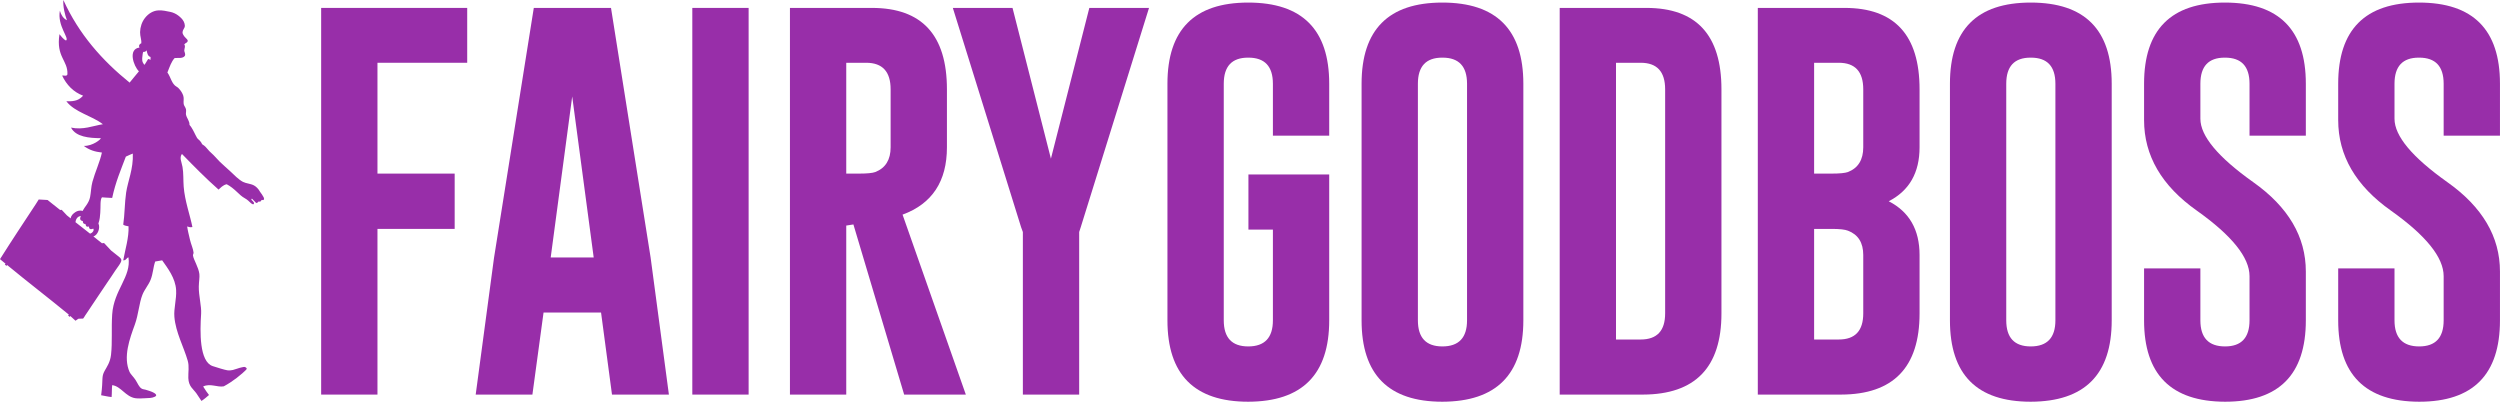 <svg width="100%" height="35" viewBox="0 0 212 35" fill="none" xmlns="http://www.w3.org/2000/svg"><path fill-rule="evenodd" clip-rule="evenodd" d="M27.234 0.671V33.461H32.009V19.411H38.556V14.721H32.009V5.323H39.619V0.671H27.234Z" fill="#982EA9"></path><path fill-rule="evenodd" clip-rule="evenodd" d="M50.345 21.831L48.523 8.179L46.7 21.831H50.345ZM55.171 21.832L56.723 33.461H51.897L50.969 26.502H46.093L45.148 33.461H40.339L41.892 21.869L45.266 0.671H51.813L55.171 21.832Z" fill="#982EA9"></path><path fill-rule="evenodd" clip-rule="evenodd" d="M58.708 33.461H63.483V0.671H58.708V33.461Z" fill="#982EA9"></path><path fill-rule="evenodd" clip-rule="evenodd" d="M71.762 5.323V14.721H72.859C73.522 14.721 73.978 14.678 74.225 14.589C75.091 14.249 75.525 13.549 75.525 12.49V7.574C75.525 6.073 74.833 5.323 73.449 5.323H71.762ZM66.987 0.671H73.939C78.179 0.671 80.3 2.972 80.3 7.574V12.49C80.3 15.377 79.045 17.281 76.537 18.201L81.903 33.461H76.672L72.369 19.033L71.762 19.128V33.461H66.987V0.671Z" fill="#982EA9"></path><path fill-rule="evenodd" clip-rule="evenodd" d="M85.862 0.671L89.118 13.454L92.375 0.671H97.437L91.649 19.26L91.514 19.676V33.461H86.739V19.676L86.587 19.26L80.8 0.671H85.862Z" fill="#982EA9"></path><path fill-rule="evenodd" clip-rule="evenodd" d="M112.717 27.164C112.717 31.753 110.428 34.054 105.85 34.066C101.283 34.066 98.999 31.766 98.999 27.164V7.101C98.999 2.512 101.283 0.218 105.85 0.218C110.428 0.218 112.717 2.512 112.717 7.101V11.507H107.942V7.101C107.942 5.626 107.25 4.888 105.867 4.888H105.833C104.461 4.888 103.775 5.626 103.775 7.101V27.164C103.775 28.639 104.466 29.377 105.85 29.377C107.245 29.377 107.942 28.639 107.942 27.164V19.468H105.867V14.797H112.717V27.164Z" fill="#982EA9"></path><path fill-rule="evenodd" clip-rule="evenodd" d="M124.405 7.101C124.405 5.626 123.713 4.888 122.329 4.888H122.296C120.923 4.888 120.237 5.626 120.237 7.101V27.164C120.237 28.639 120.929 29.377 122.313 29.377C123.707 29.377 124.405 28.639 124.405 27.164V7.101ZM129.18 27.164C129.18 31.753 126.89 34.053 122.312 34.066C117.745 34.066 115.462 31.766 115.462 27.164V7.101C115.462 2.512 117.745 0.218 122.312 0.218C126.89 0.218 129.18 2.512 129.18 7.101V27.164Z" fill="#982EA9"></path><path fill-rule="evenodd" clip-rule="evenodd" d="M174.298 7.101C174.298 5.626 173.606 4.888 172.222 4.888H172.189C170.816 4.888 170.13 5.626 170.13 7.101V27.164C170.13 28.639 170.822 29.377 172.205 29.377C173.6 29.377 174.298 28.639 174.298 27.164V7.101ZM179.073 27.164C179.073 31.753 176.783 34.053 172.205 34.066C167.638 34.066 165.355 31.766 165.355 27.164V7.101C165.355 2.512 167.638 0.218 172.205 0.218C176.783 0.218 179.073 2.512 179.073 7.101V27.164Z" fill="#982EA9"></path><path fill-rule="evenodd" clip-rule="evenodd" d="M137.037 5.323V28.79H139.129C140.513 28.79 141.204 28.053 141.204 26.578V7.574C141.204 6.073 140.513 5.323 139.129 5.323H137.037ZM132.262 0.671H139.618C143.859 0.671 145.979 2.972 145.979 7.574V26.578C145.979 31.154 143.758 33.449 139.315 33.461H132.262V0.671Z" fill="#982EA9"></path><path fill-rule="evenodd" clip-rule="evenodd" d="M153.837 19.411V28.79H155.929C157.312 28.79 158.004 28.053 158.004 26.578V21.624C158.004 20.577 157.571 19.89 156.705 19.562C156.457 19.462 156.002 19.411 155.338 19.411H153.837ZM153.837 5.323V14.721H155.338C156.002 14.721 156.457 14.677 156.705 14.589C157.571 14.249 158.004 13.549 158.004 12.49V7.574C158.004 6.073 157.312 5.323 155.929 5.323H153.837ZM149.062 0.671H156.418C160.659 0.671 162.779 2.972 162.779 7.574V12.49C162.779 14.646 161.907 16.171 160.164 17.066C161.907 17.962 162.779 19.481 162.779 21.624V26.578C162.779 31.154 160.558 33.449 156.114 33.461H149.062V0.671Z" fill="#982EA9"></path><path fill-rule="evenodd" clip-rule="evenodd" d="M198.279 7.101C198.279 2.512 200.563 0.218 205.13 0.218C209.708 0.218 211.997 2.512 211.997 7.101V11.507H207.222V7.101C207.222 5.626 206.53 4.888 205.147 4.888H205.113C203.74 4.888 203.054 5.626 203.054 7.101V10.07C203.054 11.532 204.545 13.322 207.526 15.44C210.506 17.546 211.997 20.073 211.997 23.023V27.164C211.997 31.766 209.713 34.066 205.147 34.066C200.568 34.053 198.279 31.753 198.279 27.164V22.758H203.054V27.164C203.054 28.639 203.752 29.377 205.147 29.377C206.53 29.377 207.222 28.639 207.222 27.164V23.42C207.222 21.831 205.731 19.978 202.751 17.86C199.77 15.755 198.279 13.196 198.279 10.183V7.101Z" fill="#982EA9"></path><path fill-rule="evenodd" clip-rule="evenodd" d="M181.817 7.101C181.817 2.512 184.101 0.218 188.668 0.218C193.246 0.218 195.535 2.512 195.535 7.101V11.507H190.76V7.101C190.76 5.626 190.068 4.888 188.685 4.888H188.651C187.278 4.888 186.592 5.626 186.592 7.101V10.07C186.592 11.532 188.083 13.322 191.064 15.44C194.044 17.546 195.535 20.073 195.535 23.023V27.164C195.535 31.766 193.251 34.066 188.685 34.066C184.106 34.053 181.817 31.753 181.817 27.164V22.758H186.592V27.164C186.592 28.639 187.29 29.377 188.685 29.377C190.068 29.377 190.76 28.639 190.76 27.164V23.42C190.76 21.831 189.269 19.978 186.289 17.86C183.308 15.755 181.817 13.196 181.817 10.183V7.101Z" fill="#982EA9"></path><path fill-rule="evenodd" clip-rule="evenodd" d="M12.764 5.079C12.749 5.073 12.6 4.99 12.581 4.999C12.553 5.012 12.517 5.081 12.499 5.106C12.437 5.194 12.397 5.278 12.34 5.369C12.325 5.394 12.308 5.418 12.29 5.441C12.279 5.456 12.264 5.486 12.244 5.489C12.227 5.492 12.22 5.474 12.211 5.462C12.136 5.354 12.074 5.251 12.063 5.118C12.058 5.057 12.056 4.996 12.059 4.935C12.063 4.829 12.076 4.724 12.094 4.619C12.098 4.6 12.126 4.403 12.142 4.403C12.289 4.405 12.387 4.36 12.43 4.26C12.485 4.508 12.525 4.77 12.767 4.832C12.767 4.896 12.764 5.016 12.764 5.079ZM7.634 19.811L6.399 18.841C6.419 18.619 6.557 18.338 6.857 18.32C6.682 18.681 6.936 18.729 7.021 18.745C7.028 18.927 7.1 19.01 7.244 18.989C7.285 19.105 7.278 19.283 7.543 19.207C7.553 19.494 7.742 19.449 7.912 19.388C8.014 19.547 7.821 19.772 7.634 19.811ZM22.278 16.59C22.259 16.561 22.216 16.495 22.196 16.465C22.151 16.4 22.103 16.337 22.057 16.272C22.014 16.21 21.981 16.139 21.934 16.081C21.903 16.042 21.871 16.004 21.838 15.967C21.827 15.954 21.816 15.94 21.803 15.928C21.724 15.85 21.638 15.778 21.54 15.725C21.25 15.569 20.877 15.564 20.604 15.423C20.233 15.232 19.835 14.818 19.569 14.566C19.26 14.275 18.899 13.975 18.632 13.709C18.452 13.529 18.289 13.332 18.108 13.152C17.992 13.038 17.867 12.934 17.753 12.817C17.64 12.701 17.545 12.569 17.432 12.454C17.359 12.379 17.278 12.316 17.187 12.264C17.122 12.228 17.108 12.153 17.071 12.094C17.037 12.04 16.999 11.989 16.956 11.942C16.881 11.857 16.764 11.785 16.707 11.688C16.537 11.399 16.417 11.083 16.23 10.802C16.205 10.764 16.178 10.726 16.151 10.689C16.138 10.671 16.068 10.604 16.069 10.584C16.082 10.26 15.848 10.05 15.773 9.728C15.745 9.604 15.804 9.435 15.773 9.274C15.742 9.109 15.598 8.968 15.576 8.82C15.541 8.584 15.617 8.358 15.543 8.123C15.473 7.902 15.344 7.704 15.191 7.534C15.118 7.452 15.079 7.409 14.985 7.359C14.554 7.127 14.48 6.53 14.196 6.149C14.397 5.641 14.529 5.229 14.808 4.923C15.063 4.889 15.494 4.994 15.675 4.738C15.755 4.547 15.626 4.422 15.626 4.284C15.637 4.067 15.751 3.926 15.626 3.78C15.616 3.769 15.7 3.692 15.709 3.684C15.773 3.638 15.855 3.61 15.897 3.538C15.957 3.434 15.888 3.364 15.822 3.292C15.752 3.214 15.678 3.151 15.615 3.069C15.582 3.026 15.553 2.981 15.531 2.932C15.512 2.893 15.475 2.818 15.478 2.772C15.498 2.44 15.681 2.428 15.675 2.167C15.672 2.057 15.631 1.929 15.583 1.831C15.48 1.621 15.292 1.451 15.11 1.313C14.915 1.166 14.679 1.057 14.441 1.008C14.115 0.941 13.785 0.865 13.45 0.88C12.982 0.901 12.585 1.153 12.295 1.521C12.033 1.853 11.888 2.295 11.879 2.722C11.871 3.101 12.024 3.397 11.978 3.679C11.881 3.684 11.723 3.849 11.83 4.032C10.834 4.158 11.324 5.603 11.781 6.048C11.507 6.356 11.263 6.695 10.992 7.006C8.67 5.129 6.69 2.904 5.373 0C5.332 0.563 5.499 1.241 5.677 1.714C5.364 1.579 5.163 1.227 5.077 0.907C4.843 2.197 5.903 3.238 5.601 3.434C5.41 3.373 5.155 3.043 5.044 2.898C4.74 4.847 5.768 5.103 5.718 6.3C5.663 6.51 5.397 6.37 5.268 6.407C5.637 7.189 6.219 7.804 7.049 8.115C6.733 8.447 6.433 8.619 5.625 8.587C6.355 9.538 7.781 9.802 8.725 10.534C7.871 10.671 7.057 11.038 6.022 10.82C6.433 11.618 7.566 11.71 8.552 11.718C8.569 11.802 7.87 12.39 7.106 12.374C7.587 12.733 8.051 12.869 8.642 12.936C8.476 13.716 8.067 14.579 7.837 15.423C7.72 15.853 7.721 16.305 7.64 16.708C7.533 17.241 7.196 17.514 6.999 17.893C6.807 17.812 6.547 17.881 6.396 17.985C6.202 18.118 6.026 18.263 5.995 18.52L5.676 18.266L5.231 17.792L5.099 17.806L4.51 17.338L4.511 17.341L4.036 16.96L3.284 16.916L3.039 17.305C2.012 18.867 1.006 20.378 0 21.975L0.467 22.36L0.41 22.432L0.548 22.545L0.605 22.473L0.665 22.523C2.356 23.92 4.122 25.27 5.816 26.663L5.835 26.68L5.774 26.752L5.908 26.87L5.967 26.8L6.402 27.198C6.483 27.138 6.591 27.066 6.648 27.028C6.751 27.02 6.827 27.022 7.049 27.015C7.068 27.015 7.204 26.783 7.221 26.756C7.28 26.669 7.339 26.581 7.398 26.494C7.514 26.322 7.627 26.149 7.742 25.977C7.967 25.641 8.189 25.303 8.417 24.969C8.641 24.639 8.862 24.306 9.085 23.975C9.313 23.637 9.549 23.303 9.767 22.959C9.902 22.746 10.072 22.552 10.195 22.331C10.253 22.229 10.326 22.092 10.274 21.98C10.216 21.855 10.091 21.788 9.989 21.696C9.989 21.696 9.421 21.245 9.421 21.244L8.823 20.608L8.645 20.628L7.92 20.05C8.289 19.942 8.527 19.325 8.347 18.951C8.47 18.586 8.479 18.339 8.503 18.05C8.548 17.502 8.472 16.954 8.645 16.733C8.866 16.759 9.218 16.765 9.513 16.784C9.803 15.423 10.239 14.434 10.672 13.281C10.912 13.161 11.152 13.067 11.263 13.023C11.315 14.34 10.844 15.343 10.696 16.33C10.57 17.175 10.575 18.244 10.45 19.052C10.573 19.145 10.761 19.162 10.9 19.191C10.943 20.141 10.611 21.171 10.45 22.076C10.7 22.096 10.712 21.873 10.893 21.824C11.147 23.483 9.65 24.574 9.513 26.663C9.435 27.862 9.537 29.006 9.415 30.09C9.343 30.722 9.065 31.101 8.872 31.451C8.578 31.986 8.768 32.093 8.577 33.517C8.879 33.561 9.143 33.644 9.464 33.668C9.496 33.349 9.476 32.95 9.513 32.66C10.262 32.752 10.648 33.647 11.485 33.769C11.715 33.803 12.062 33.786 12.323 33.769C12.591 33.752 12.882 33.768 13.131 33.642C13.512 33.449 12.825 33.2 12.686 33.153C12.572 33.114 12.458 33.08 12.343 33.047C12.249 33.021 12.111 33.012 12.027 32.963C11.773 32.815 11.69 32.519 11.485 32.207C11.315 31.948 11.074 31.732 10.992 31.552C10.414 30.274 11.013 28.684 11.436 27.519C11.743 26.672 11.795 25.709 12.076 24.999C12.255 24.547 12.597 24.163 12.767 23.739C12.988 23.187 12.982 22.675 13.161 22.177C13.414 22.126 13.524 22.114 13.752 22.076C14.207 22.724 14.878 23.579 14.935 24.596C14.979 25.377 14.729 26.145 14.787 26.864C14.895 28.188 15.59 29.429 15.921 30.594C16.058 31.076 15.954 31.557 15.97 32.056C15.995 32.78 16.385 32.974 16.661 33.366C16.83 33.608 16.915 33.739 17.084 34C17.316 33.852 17.552 33.647 17.724 33.496C17.546 33.257 17.419 33.095 17.227 32.774C17.833 32.483 18.435 32.865 18.977 32.761C19.359 32.559 19.789 32.269 20.062 32.056C20.215 31.936 20.399 31.789 20.555 31.652C20.649 31.569 20.74 31.473 20.838 31.389C20.986 31.262 20.907 31.203 20.824 31.147C20.731 31.084 20.587 31.134 20.488 31.154C20.234 31.205 19.998 31.315 19.746 31.375C19.592 31.412 19.431 31.424 19.273 31.4C19.06 31.368 18.44 31.179 18.041 31.047C16.899 30.671 16.953 28.142 17.055 26.612C17.098 25.97 16.842 25.065 16.858 24.294C16.867 23.862 16.941 23.498 16.907 23.235C16.832 22.649 16.435 22.072 16.365 21.673C16.35 21.59 16.422 21.505 16.414 21.421C16.383 21.097 16.2 20.716 16.118 20.362C16.021 19.94 15.913 19.528 15.872 19.203C15.971 19.224 16.106 19.307 16.316 19.253C16.13 18.296 15.668 17.035 15.576 15.826C15.535 15.291 15.568 14.673 15.478 14.163C15.399 13.714 15.189 13.386 15.428 13.054C16.435 14.091 17.449 15.121 18.534 16.078C18.69 15.944 18.905 15.685 19.224 15.624C19.541 15.788 19.814 16.012 20.073 16.257C20.291 16.464 20.507 16.676 20.772 16.819C20.962 16.921 21.11 17.069 21.267 17.215C21.315 17.26 21.503 17.402 21.535 17.265C21.554 17.187 21.49 17.113 21.442 17.062C21.404 17.022 21.285 16.943 21.327 16.876C21.364 16.817 21.397 16.876 21.397 16.876C21.397 16.876 21.578 17.074 21.692 17.183C21.74 17.228 21.798 17.213 21.843 17.173C21.863 17.155 21.877 17.119 21.897 17.105C21.919 17.09 21.946 17.1 21.972 17.098C22.024 17.094 22.079 17.104 22.116 17.059C22.149 17.021 22.168 16.942 22.235 16.952C22.264 16.956 22.317 16.998 22.366 16.935C22.451 16.826 22.311 16.651 22.253 16.566C22.252 16.564 22.279 16.592 22.278 16.59Z" fill="#982EA9"></path></svg>